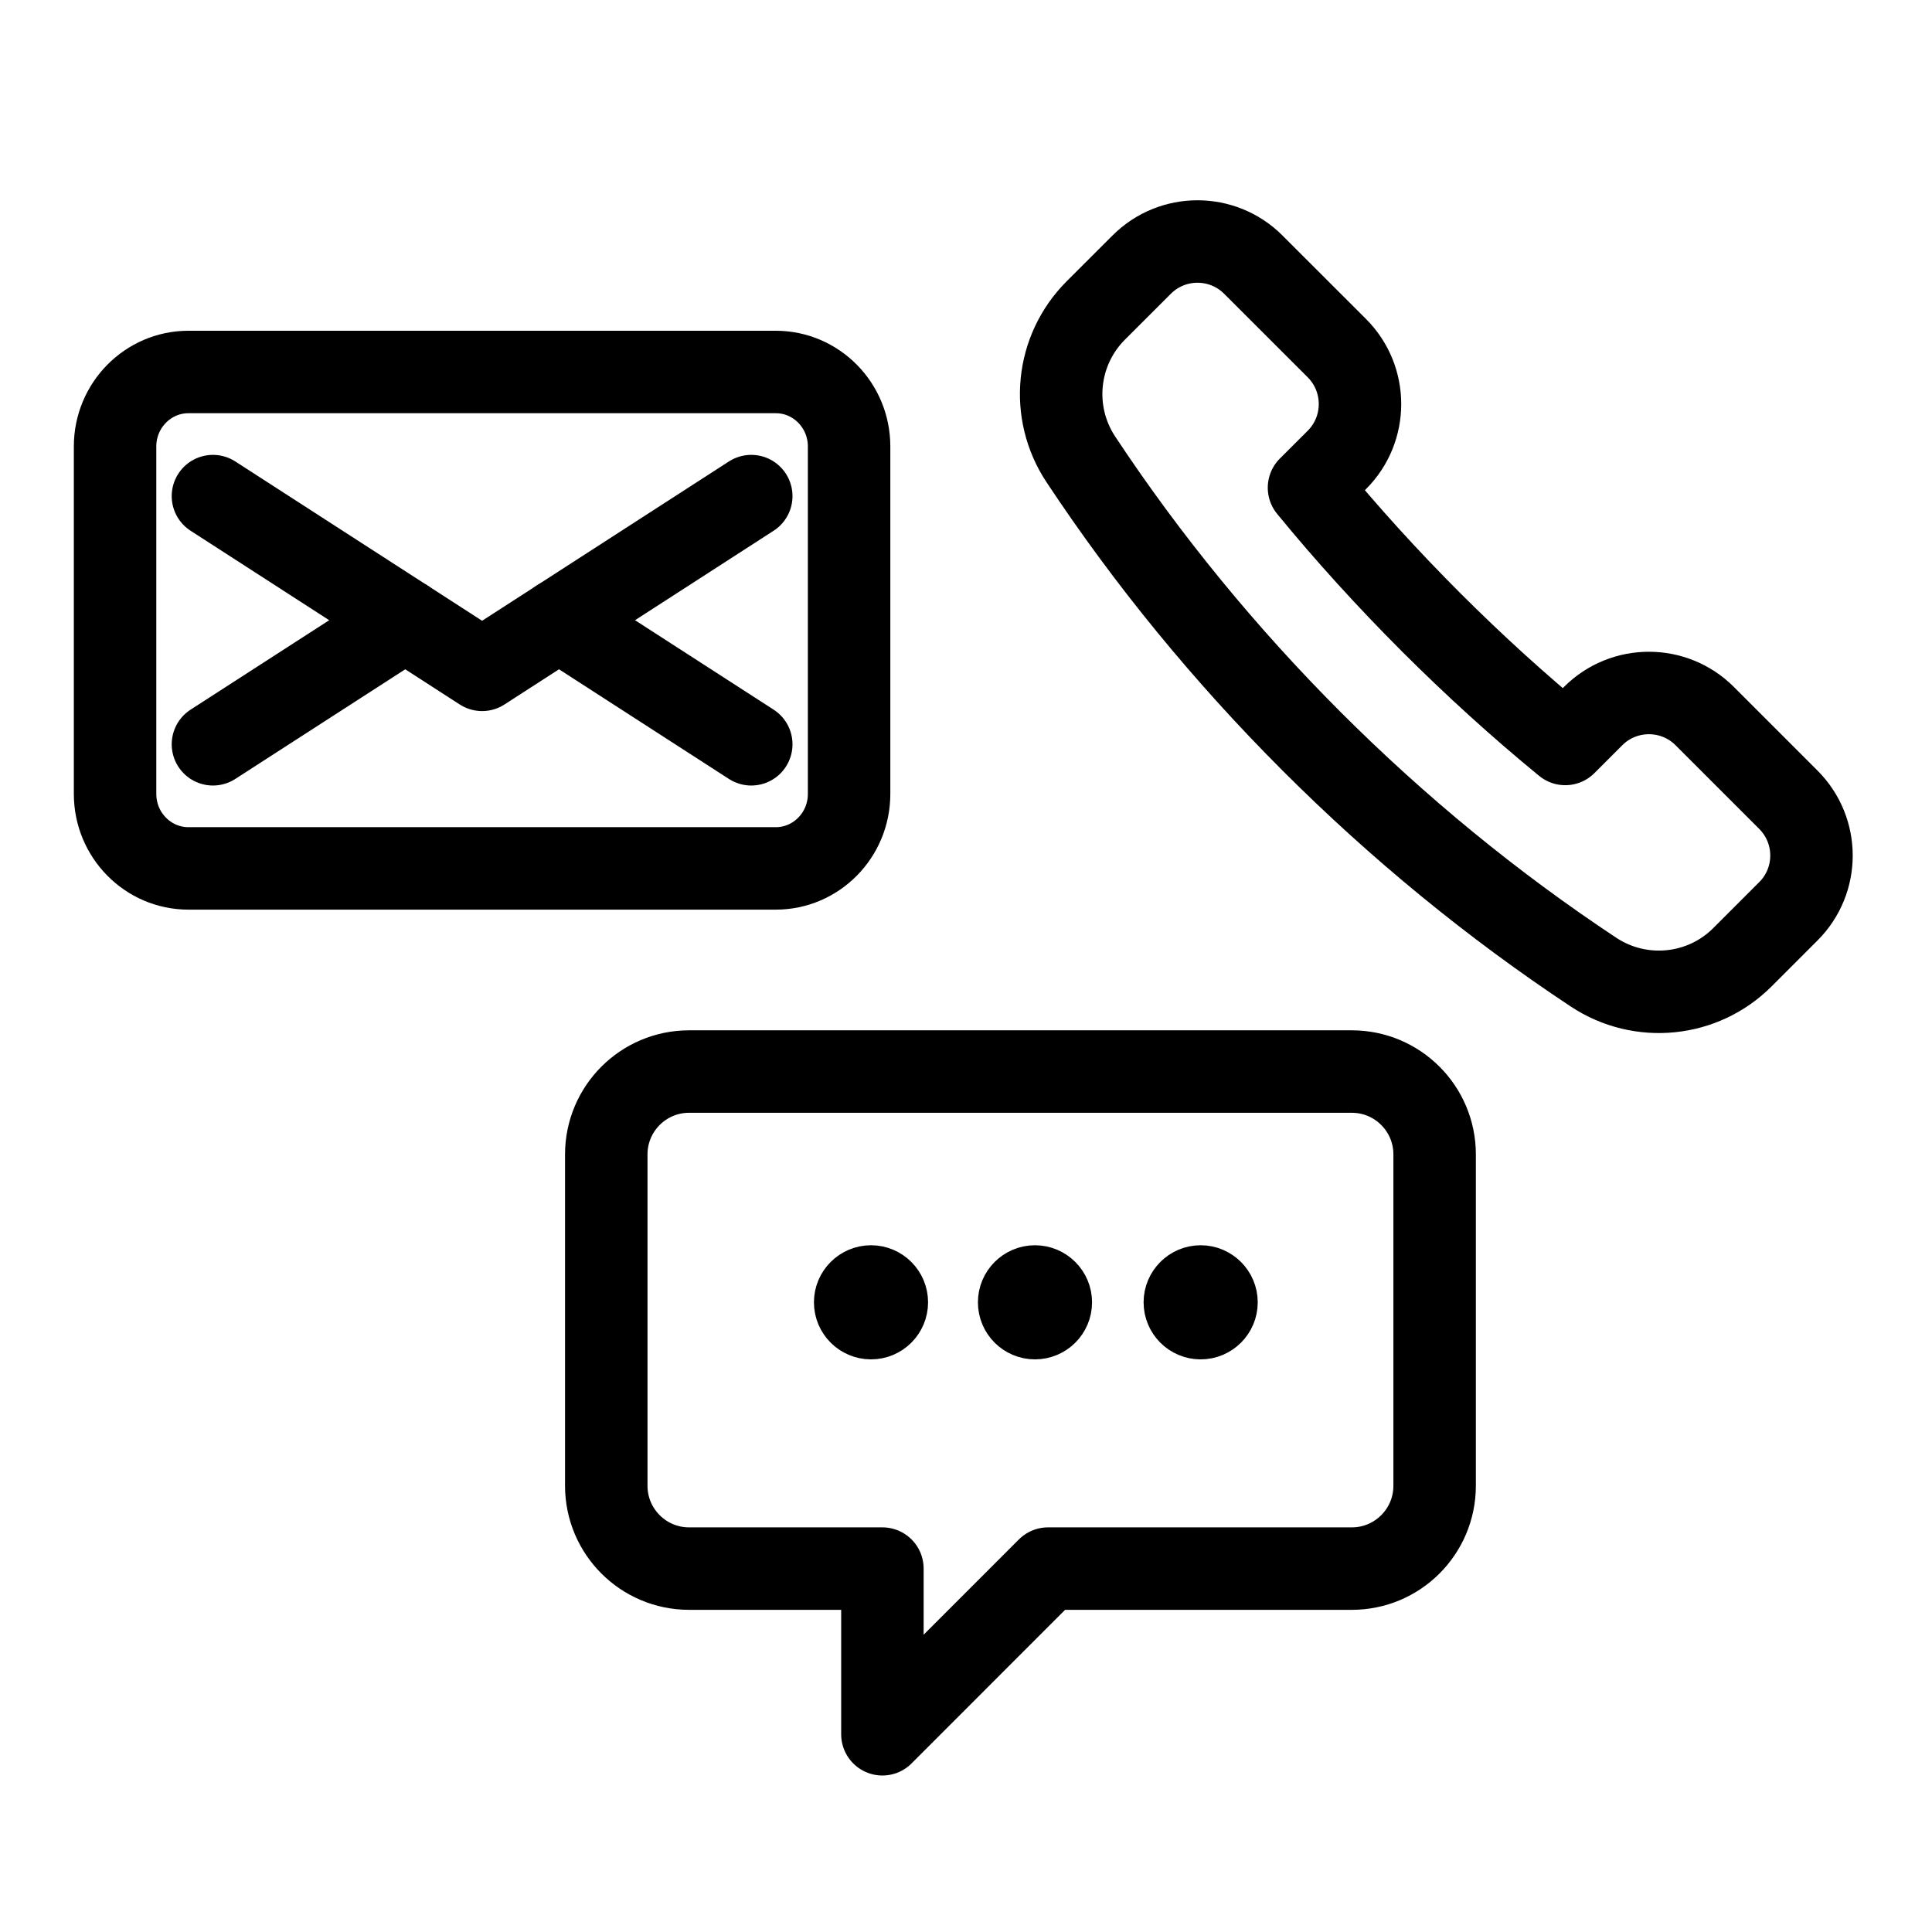 <svg width="41" height="41" viewBox="0 0 41 41" fill="none" xmlns="http://www.w3.org/2000/svg">
<path fill-rule="evenodd" clip-rule="evenodd" d="M18.019 16.849C18.019 17.721 17.322 18.429 16.462 18.429H4C3.14 18.429 2.442 17.721 2.442 16.849V9.474C2.442 8.602 3.14 7.894 4 7.894H16.462C17.322 7.894 18.019 8.602 18.019 9.474V16.849Z" stroke="black" stroke-width="1.75" stroke-linecap="round" stroke-linejoin="round"/>
<path d="M15.943 10.528L10.231 14.215L4.519 10.528" stroke="black" stroke-width="1.75" stroke-linecap="round" stroke-linejoin="round"/>
<path d="M15.943 15.795L11.863 13.162" stroke="black" stroke-width="1.75" stroke-linecap="round" stroke-linejoin="round"/>
<path d="M4.519 15.795L8.6 13.162" stroke="black" stroke-width="1.75" stroke-linecap="round" stroke-linejoin="round"/>
<path fill-rule="evenodd" clip-rule="evenodd" d="M28.372 9.758C29.024 9.105 29.024 8.044 28.372 7.39L26.596 5.615C25.943 4.962 24.882 4.962 24.229 5.615L23.254 6.589C22.41 7.434 22.278 8.752 22.937 9.748C25.767 14.027 29.541 17.801 33.818 20.631C34.813 21.289 36.135 21.157 36.977 20.314L37.952 19.339C38.606 18.686 38.606 17.627 37.952 16.972L36.176 15.196C35.523 14.543 34.462 14.543 33.809 15.196L33.217 15.788C31.27 14.193 29.374 12.297 27.779 10.35L28.372 9.758Z" stroke="black" stroke-width="1.75" stroke-linecap="round" stroke-linejoin="round"/>
<path fill-rule="evenodd" clip-rule="evenodd" d="M30.445 31.53C30.445 32.501 29.658 33.288 28.688 33.288H22.241L18.726 36.804V33.288H14.623C13.653 33.288 12.866 32.501 12.866 31.53V24.498C12.866 23.528 13.653 22.74 14.623 22.74H28.688C29.658 22.74 30.445 23.528 30.445 24.498V31.53Z" stroke="black" stroke-width="1.75" stroke-linecap="round" stroke-linejoin="round"/>
<path fill-rule="evenodd" clip-rule="evenodd" d="M21.964 27.051C21.64 27.051 21.378 27.315 21.378 27.637C21.378 27.961 21.64 28.223 21.964 28.223C22.287 28.223 22.55 27.961 22.55 27.637C22.55 27.315 22.287 27.051 21.964 27.051Z" fill="black" stroke="black" stroke-width="1.25" stroke-linecap="round" stroke-linejoin="round"/>
<path fill-rule="evenodd" clip-rule="evenodd" d="M25.48 27.051C25.156 27.051 24.894 27.315 24.894 27.637C24.894 27.961 25.156 28.223 25.48 28.223C25.803 28.223 26.066 27.961 26.066 27.637C26.066 27.315 25.803 27.051 25.48 27.051Z" fill="black" stroke="black" stroke-width="1.25" stroke-linecap="round" stroke-linejoin="round"/>
<path fill-rule="evenodd" clip-rule="evenodd" d="M18.484 27.051C18.161 27.051 17.898 27.315 17.898 27.637C17.898 27.961 18.161 28.223 18.484 28.223C18.808 28.223 19.07 27.961 19.07 27.637C19.07 27.315 18.808 27.051 18.484 27.051Z" fill="black" stroke="black" stroke-width="1.25" stroke-linecap="round" stroke-linejoin="round"/>
</svg>
